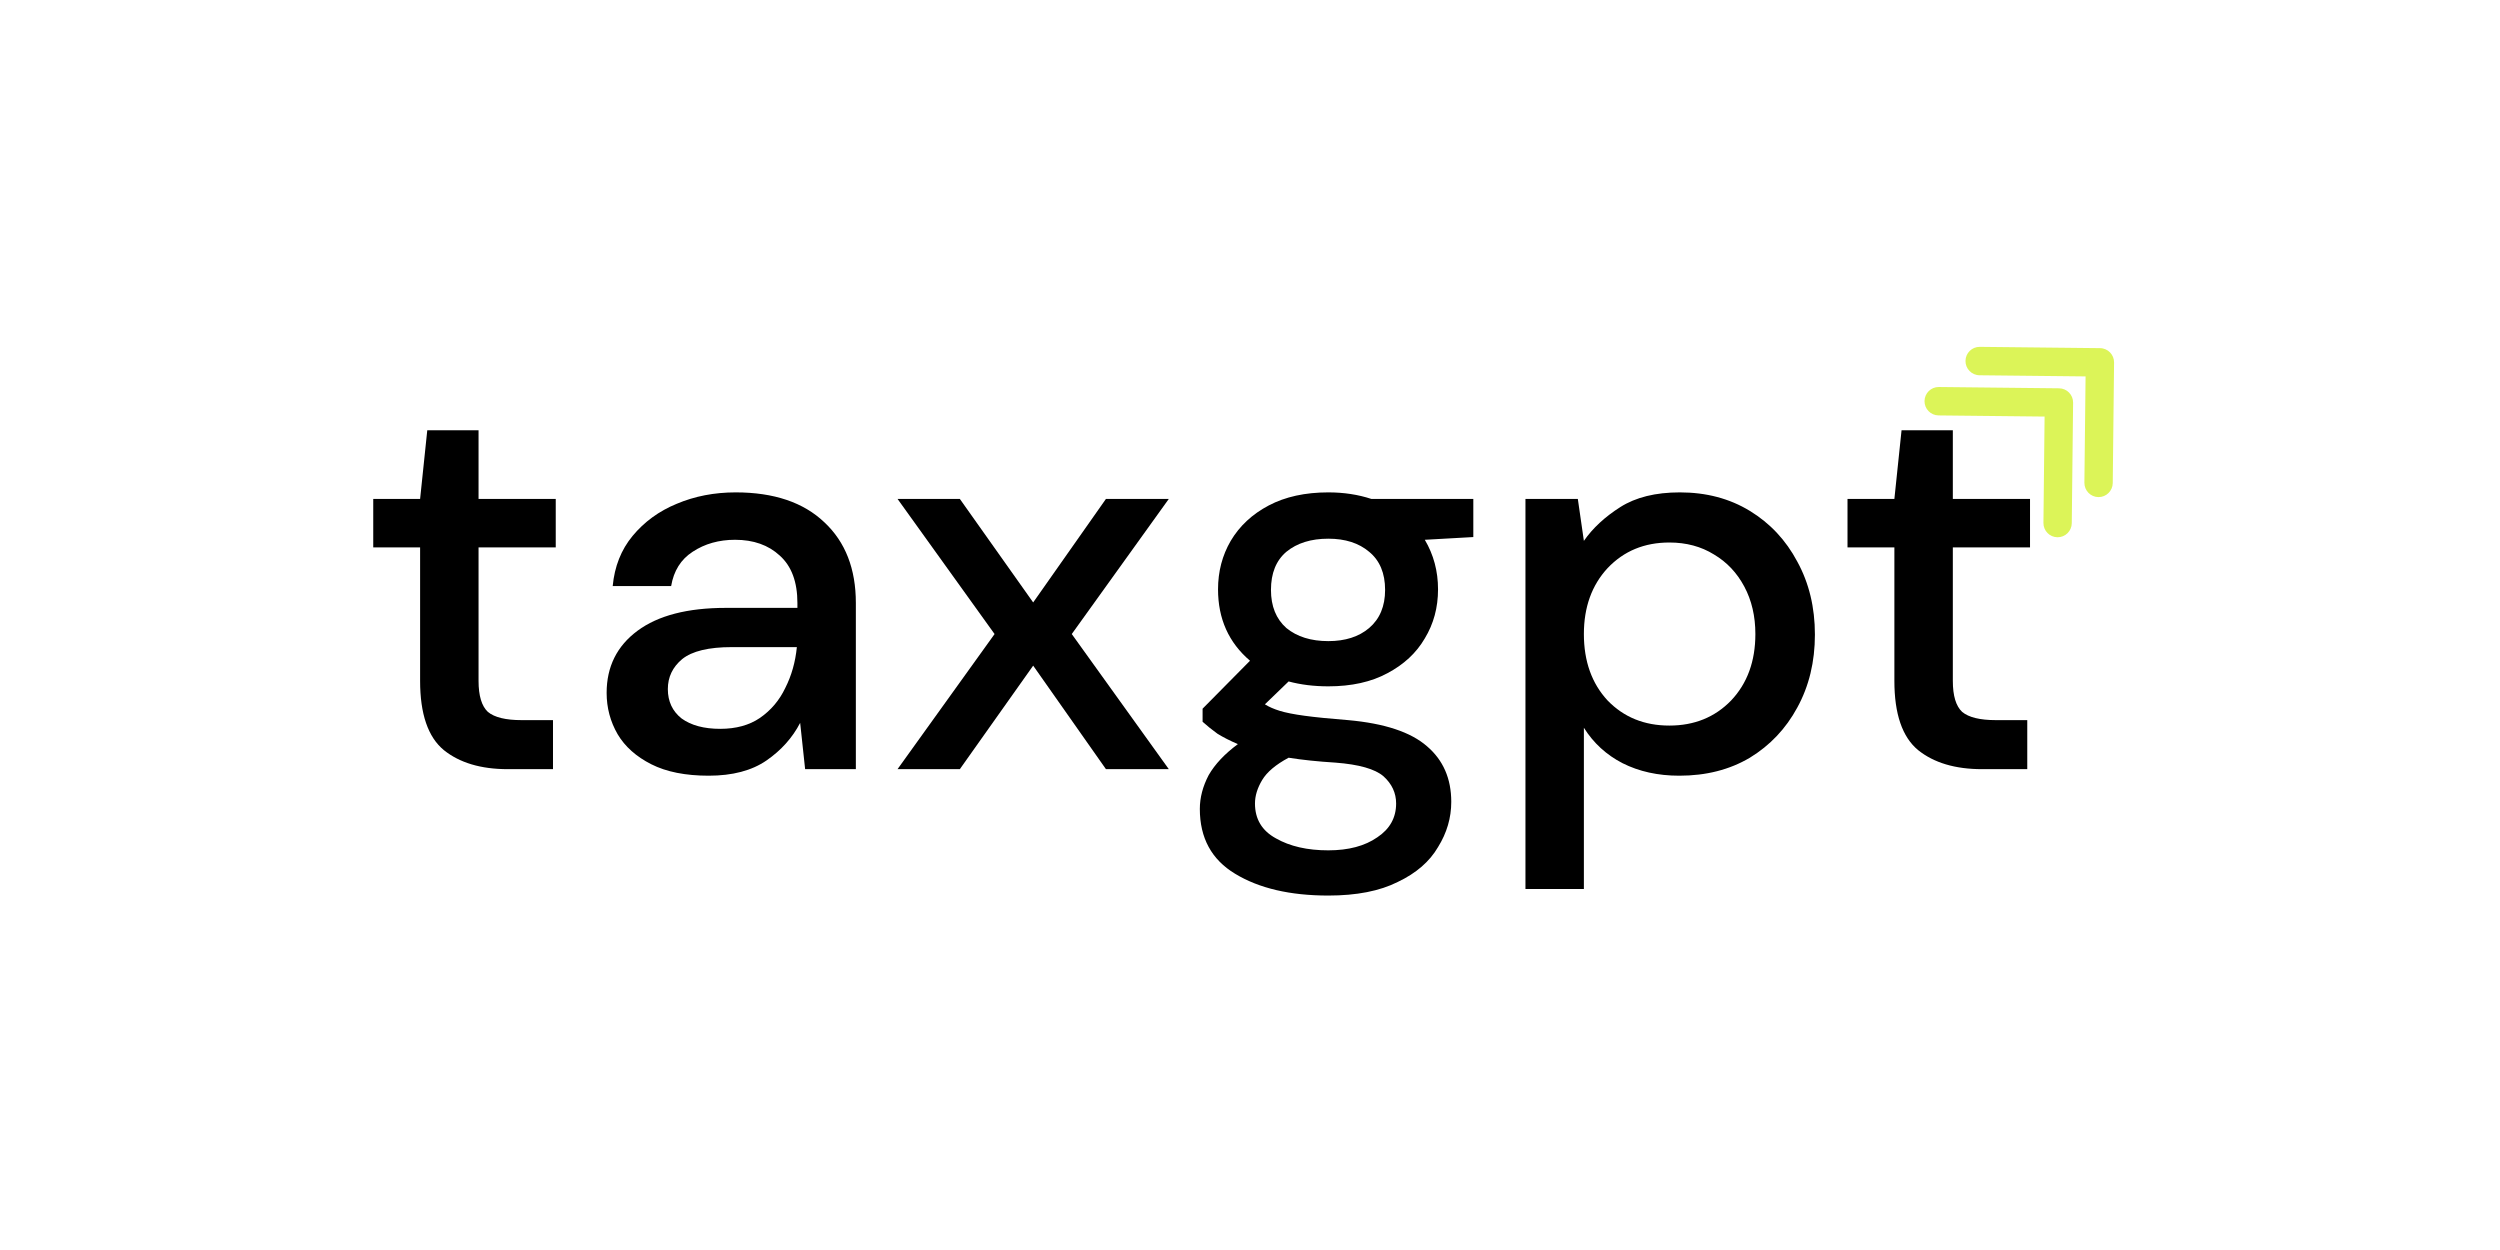 <svg width="300" height="150" viewBox="0 0 300 150" fill="none" xmlns="http://www.w3.org/2000/svg">
<g clip-path="url(#clip0_133_27)">
<mask id="mask0_133_27" style="mask-type:luminance" maskUnits="userSpaceOnUse" x="38" y="27" width="223" height="95">
<path d="M261 27H38V122H261V27Z" fill="white"/>
</mask>
<g mask="url(#mask0_133_27)">
<path fill-rule="evenodd" clip-rule="evenodd" d="M252.006 41.778C252.945 41.788 253.699 42.56 253.688 43.501L253.53 57.966C253.519 58.907 252.75 59.662 251.812 59.652C250.871 59.642 250.119 58.87 250.128 57.929L250.269 45.169L237.54 45.032C236.602 45.021 235.848 44.25 235.859 43.308C235.869 42.367 236.638 41.612 237.578 41.622L252.006 41.778Z" fill="#DCF458"/>
<path fill-rule="evenodd" clip-rule="evenodd" d="M247.088 46.597C248.029 46.607 248.781 47.379 248.772 48.32L248.613 62.785C248.603 63.726 247.834 64.481 246.893 64.471C245.955 64.461 245.201 63.689 245.212 62.748L245.351 49.988L232.624 49.85C231.684 49.84 230.932 49.069 230.942 48.127C230.953 47.186 231.722 46.431 232.661 46.441L247.088 46.597Z" fill="#DCF458"/>
<path d="M60.933 92.299C57.713 92.299 55.155 91.536 53.258 90.011C51.361 88.442 50.413 85.674 50.413 81.707V65.689H44.789V59.87H50.413L51.273 51.632H57.426V59.87H66.689V65.689H57.426V81.707C57.426 83.494 57.801 84.737 58.551 85.434C59.345 86.088 60.691 86.415 62.587 86.415H66.359V92.299H60.933Z" fill="black"/>
<path d="M85.036 93.084C82.257 93.084 79.964 92.626 78.155 91.711C76.347 90.795 75.001 89.597 74.12 88.115C73.237 86.589 72.796 84.933 72.796 83.146C72.796 80.008 74.031 77.523 76.501 75.692C78.971 73.862 82.5 72.946 87.087 72.946H95.689V72.358C95.689 69.83 94.983 67.934 93.572 66.67C92.204 65.406 90.418 64.774 88.212 64.774C86.272 64.774 84.573 65.253 83.118 66.212C81.706 67.127 80.846 68.501 80.537 70.331H73.524C73.744 67.977 74.538 65.973 75.906 64.316C77.317 62.616 79.081 61.33 81.199 60.459C83.36 59.543 85.72 59.086 88.278 59.086C92.866 59.086 96.417 60.284 98.931 62.682C101.445 65.035 102.702 68.261 102.702 72.358V92.299H96.615L96.019 86.742C95.093 88.529 93.748 90.033 91.984 91.253C90.219 92.473 87.903 93.084 85.036 93.084ZM86.426 87.461C88.322 87.461 89.91 87.025 91.19 86.153C92.513 85.238 93.528 84.04 94.233 82.557C94.983 81.076 95.446 79.441 95.623 77.654H87.815C85.036 77.654 83.052 78.133 81.86 79.092C80.713 80.051 80.141 81.25 80.141 82.688C80.141 84.17 80.692 85.347 81.794 86.219C82.941 87.047 84.485 87.461 86.426 87.461Z" fill="black"/>
<path d="M107.704 92.299L119.349 76.085L107.704 59.87H115.181L123.981 72.293L132.714 59.87H140.257L128.612 76.085L140.257 92.299H132.714L123.981 79.877L115.181 92.299H107.704Z" fill="black"/>
<path d="M159.397 82.361C157.677 82.361 156.089 82.165 154.633 81.773L151.788 84.519C152.273 84.824 152.869 85.085 153.574 85.303C154.28 85.521 155.273 85.718 156.552 85.892C157.831 86.066 159.573 86.24 161.779 86.415C166.146 86.807 169.299 87.853 171.24 89.553C173.181 91.21 174.152 93.432 174.152 96.222C174.152 98.14 173.622 99.949 172.564 101.649C171.549 103.392 169.939 104.787 167.734 105.833C165.572 106.923 162.793 107.467 159.397 107.467C154.809 107.467 151.082 106.596 148.215 104.852C145.392 103.152 143.98 100.559 143.98 97.072C143.98 95.721 144.333 94.37 145.039 93.018C145.789 91.711 146.958 90.469 148.546 89.292C147.62 88.899 146.803 88.485 146.098 88.049C145.436 87.57 144.841 87.09 144.311 86.611V85.042L150.001 79.288C147.443 77.109 146.164 74.254 146.164 70.723C146.164 68.588 146.671 66.648 147.686 64.905C148.745 63.118 150.266 61.701 152.251 60.655C154.236 59.609 156.618 59.086 159.397 59.086C161.25 59.086 162.97 59.347 164.558 59.87H176.798V64.447L170.976 64.774C172.034 66.561 172.564 68.544 172.564 70.723C172.564 72.903 172.034 74.864 170.976 76.608C169.961 78.351 168.461 79.746 166.477 80.792C164.535 81.838 162.176 82.361 159.397 82.361ZM159.397 76.934C161.426 76.934 163.058 76.412 164.293 75.366C165.572 74.276 166.212 72.75 166.212 70.789C166.212 68.784 165.572 67.258 164.293 66.212C163.058 65.166 161.426 64.643 159.397 64.643C157.324 64.643 155.648 65.166 154.368 66.212C153.133 67.258 152.516 68.784 152.516 70.789C152.516 72.75 153.133 74.276 154.368 75.366C155.648 76.412 157.324 76.934 159.397 76.934ZM150.597 96.418C150.597 98.292 151.435 99.687 153.111 100.603C154.787 101.561 156.883 102.041 159.397 102.041C161.823 102.041 163.786 101.518 165.285 100.472C166.785 99.469 167.535 98.118 167.535 96.418C167.535 95.154 167.028 94.064 166.013 93.149C164.999 92.277 163.08 91.732 160.257 91.515C158.14 91.384 156.265 91.188 154.633 90.926C153.089 91.754 152.03 92.647 151.457 93.607C150.884 94.566 150.597 95.503 150.597 96.418Z" fill="black"/>
<path d="M183.055 106.683V59.87H189.339L190.066 64.905C191.125 63.379 192.582 62.028 194.434 60.851C196.287 59.674 198.668 59.086 201.58 59.086C204.756 59.086 207.557 59.827 209.984 61.309C212.408 62.79 214.306 64.817 215.673 67.389C217.084 69.961 217.789 72.881 217.789 76.15C217.789 79.419 217.084 82.339 215.673 84.911C214.306 87.439 212.408 89.444 209.984 90.926C207.557 92.364 204.733 93.084 201.514 93.084C198.955 93.084 196.684 92.582 194.699 91.58C192.758 90.578 191.214 89.161 190.066 87.33V106.683H183.055ZM200.322 87.069C203.321 87.069 205.791 86.066 207.733 84.061C209.673 82.013 210.645 79.354 210.645 76.085C210.645 73.949 210.203 72.053 209.32 70.396C208.439 68.74 207.226 67.454 205.682 66.539C204.138 65.58 202.352 65.101 200.322 65.101C197.322 65.101 194.854 66.125 192.913 68.173C191.015 70.222 190.066 72.859 190.066 76.085C190.066 79.354 191.015 82.013 192.913 84.061C194.854 86.066 197.322 87.069 200.322 87.069Z" fill="black"/>
<path d="M237.846 92.299C234.625 92.299 232.068 91.536 230.17 90.011C228.274 88.442 227.326 85.674 227.326 81.707V65.689H221.701V59.87H227.326L228.186 51.632H234.34V59.87H243.603V65.689H234.34V81.707C234.34 83.494 234.714 84.737 235.464 85.434C236.258 86.088 237.604 86.415 239.499 86.415H243.272V92.299H237.846Z" fill="black"/>
</g>
</g>
<defs>
<clipPath id="clip0_133_27">
<rect width="223" height="95" fill="white" transform="translate(38 27)"/>
</clipPath>
</defs>
</svg>
